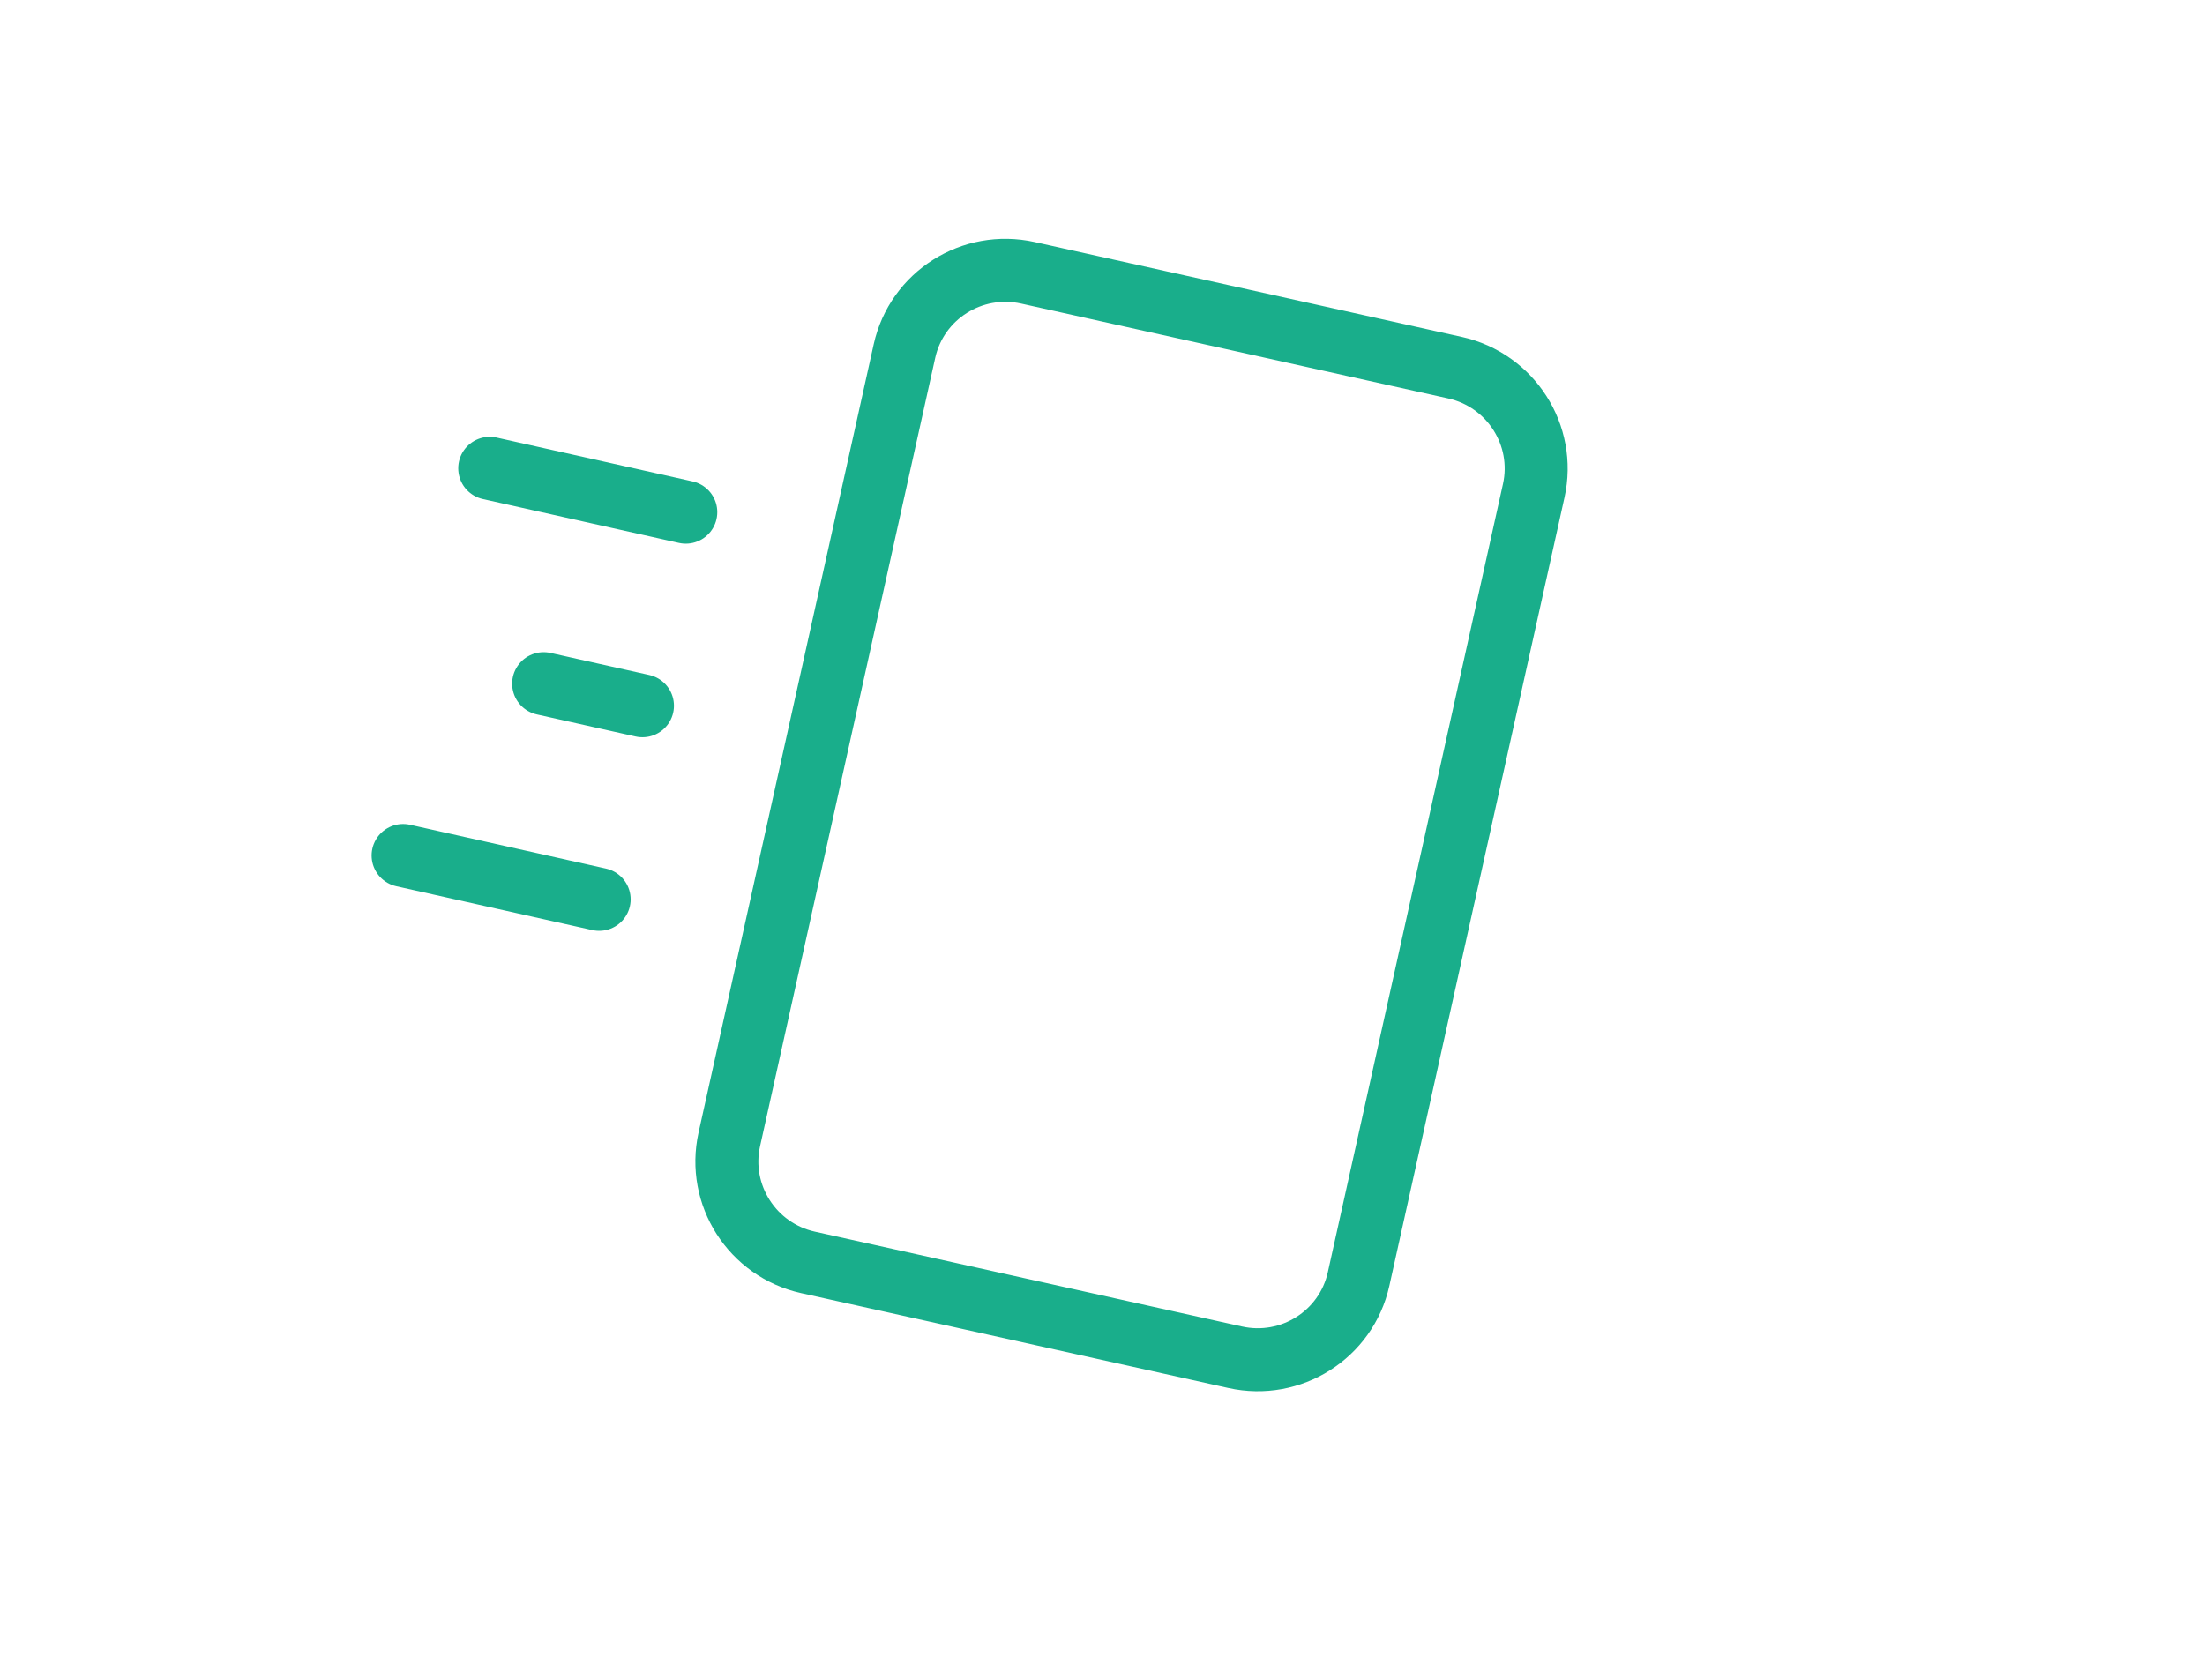 <svg width="105" height="80" viewBox="0 0 105 80" fill="none" xmlns="http://www.w3.org/2000/svg">
<rect width="105" height="80" fill="white"/>
<path d="M19.196 40.742L28.531 42.831" stroke="#19AE8B" stroke-width="3" stroke-linecap="round" stroke-linejoin="round"/>
<path d="M25.888 32.559L30.593 33.611" stroke="#19AE8B" stroke-width="3" stroke-linecap="round" stroke-linejoin="round"/>
<path d="M23.321 22.303L32.656 24.392" stroke="#19AE8B" stroke-width="3" stroke-linecap="round" stroke-linejoin="round"/>
<path d="M69.285 17.511L48.949 12.993C46.29 12.403 43.658 14.07 43.07 16.718L34.73 54.258C34.142 56.905 35.821 59.53 38.479 60.121L58.816 64.638C61.474 65.229 64.106 63.562 64.694 60.914L73.034 23.374C73.622 20.727 71.943 18.102 69.285 17.511Z" fill="white" stroke="#19AE8B" stroke-width="3" stroke-linecap="round" stroke-linejoin="round"/>
</svg>
